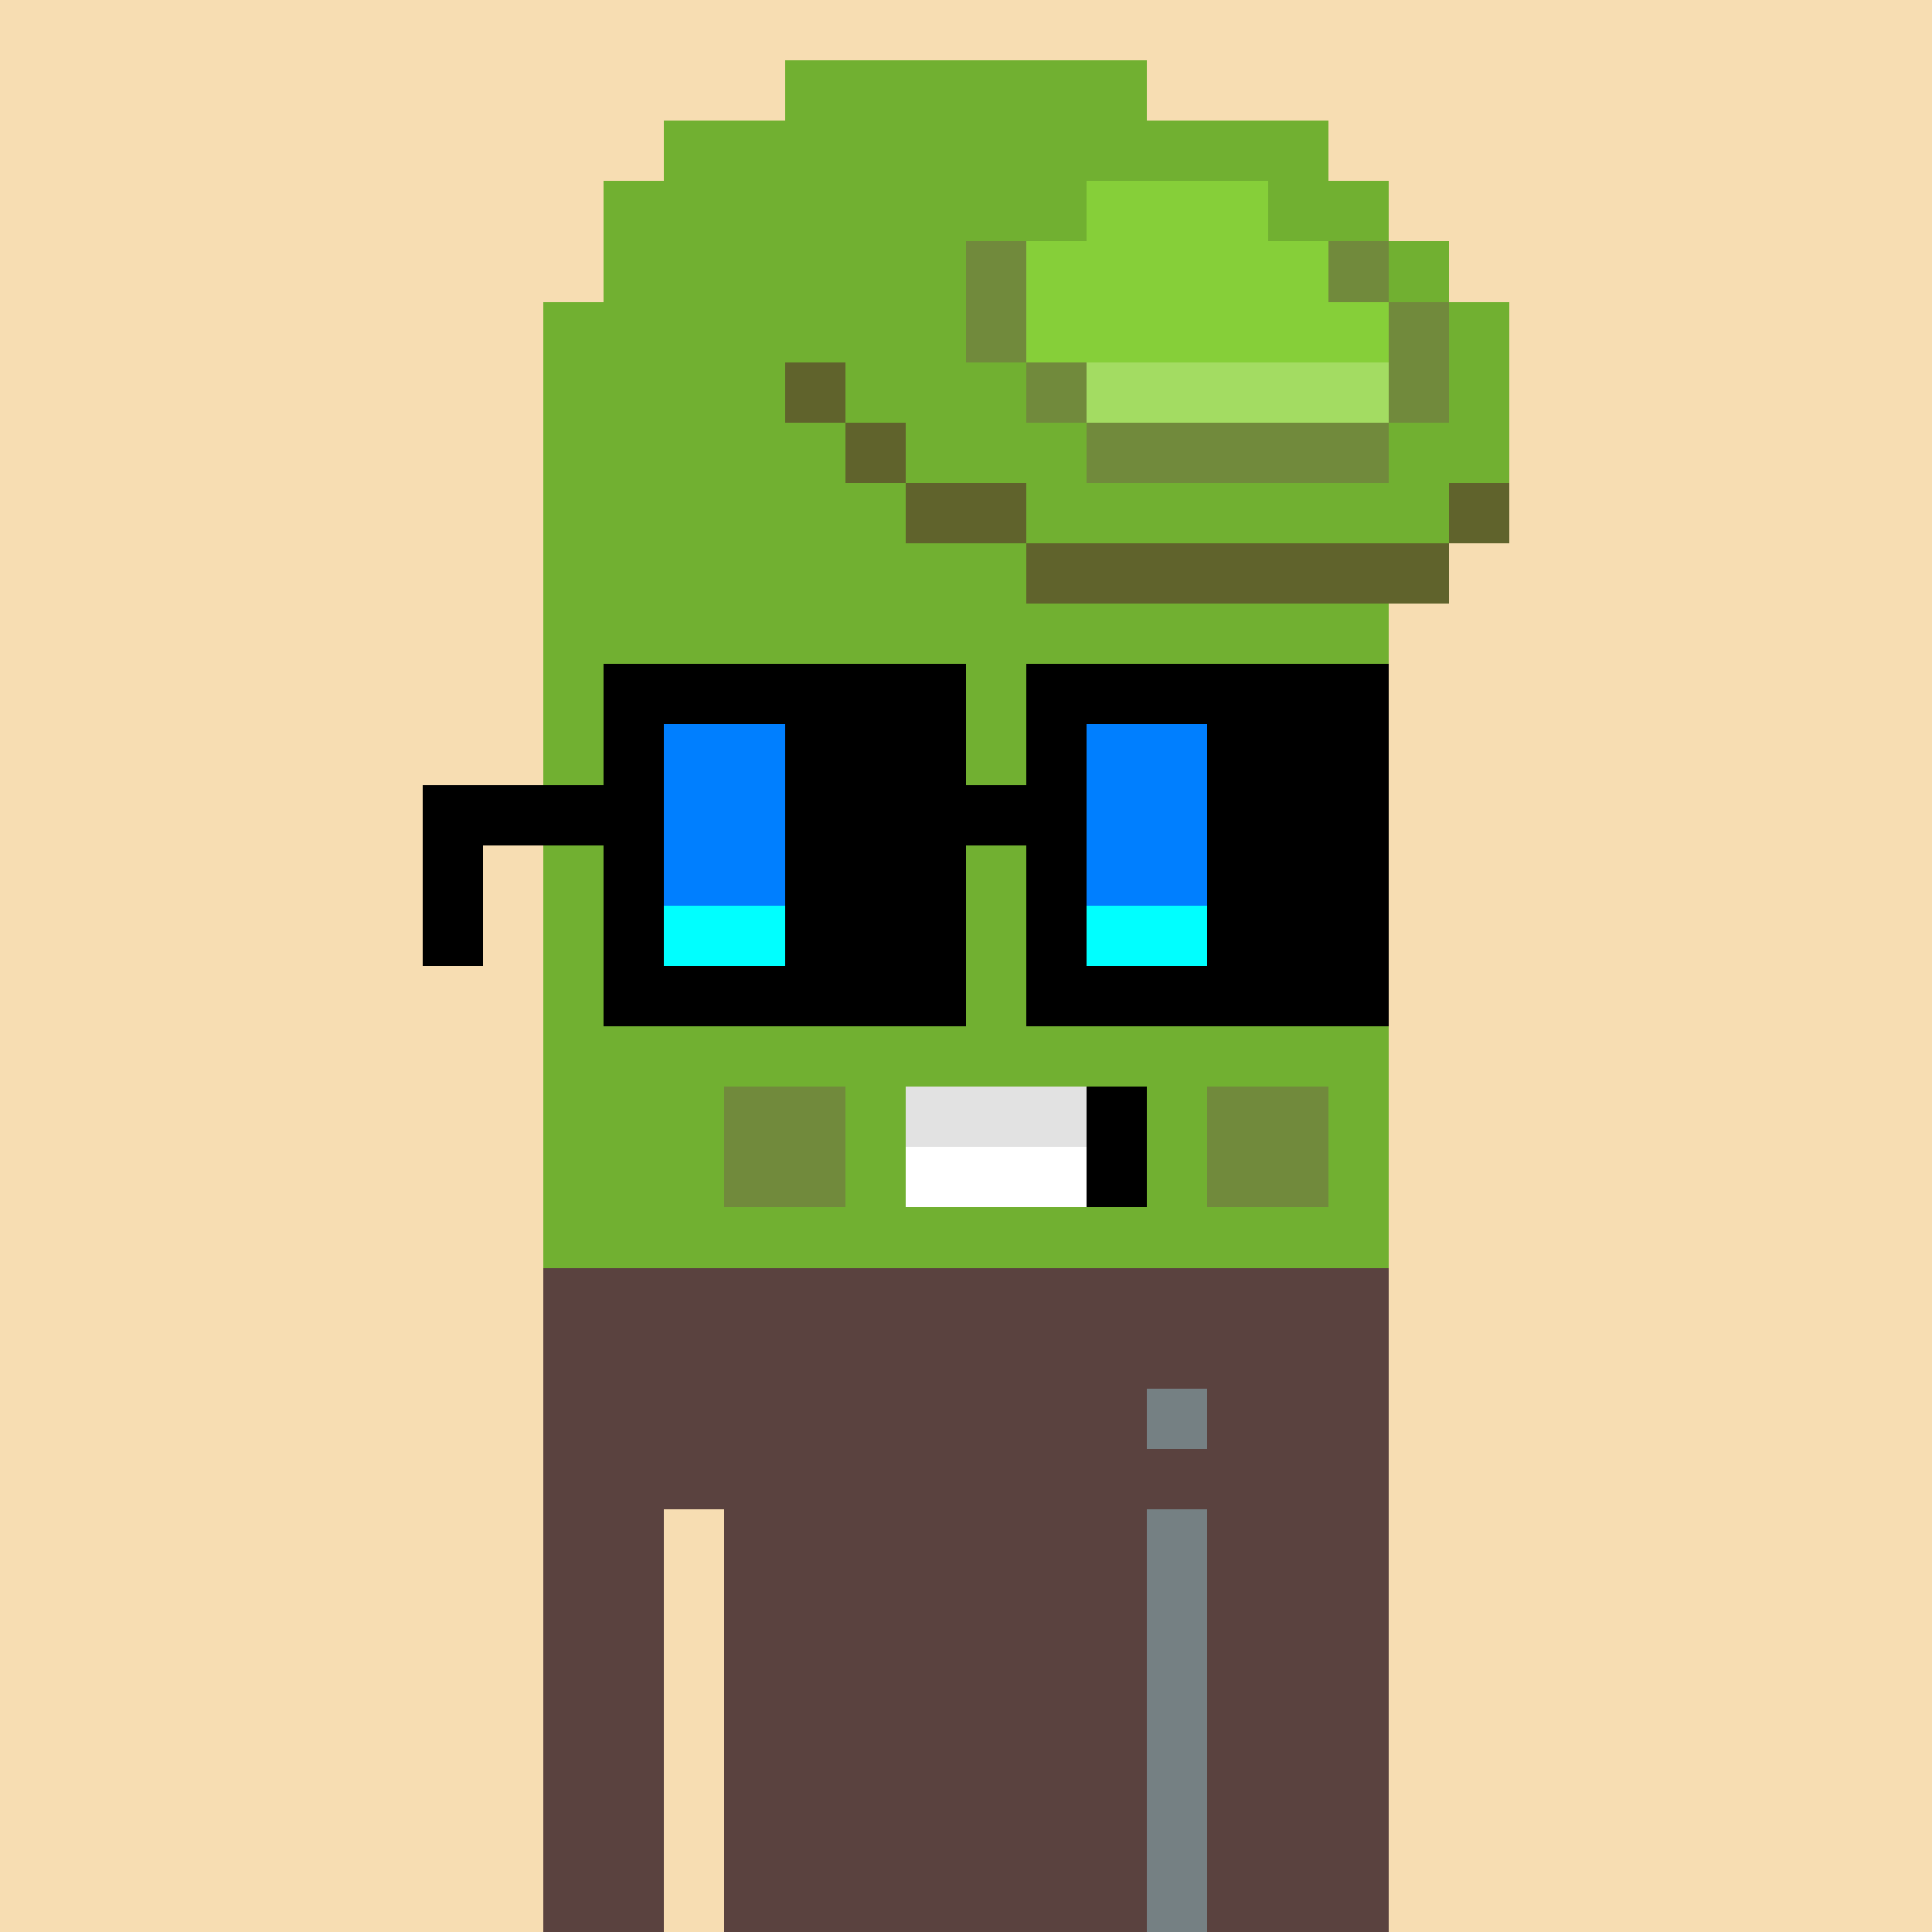 <svg width="320" height="320" viewBox="0 0 320 320" xmlns="http://www.w3.org/2000/svg" shape-rendering="crispEdges"><rect width="100%" height="100%" fill="#f7ddb2" /><rect width="140" height="10" x="90" y="210" fill="#5a423f" /><rect width="140" height="10" x="90" y="220" fill="#5a423f" /><rect width="140" height="10" x="90" y="230" fill="#5a423f" /><rect width="140" height="10" x="90" y="240" fill="#5a423f" /><rect width="20" height="10" x="90" y="250" fill="#5a423f" /><rect width="110" height="10" x="120" y="250" fill="#5a423f" /><rect width="20" height="10" x="90" y="260" fill="#5a423f" /><rect width="110" height="10" x="120" y="260" fill="#5a423f" /><rect width="20" height="10" x="90" y="270" fill="#5a423f" /><rect width="110" height="10" x="120" y="270" fill="#5a423f" /><rect width="20" height="10" x="90" y="280" fill="#5a423f" /><rect width="110" height="10" x="120" y="280" fill="#5a423f" /><rect width="20" height="10" x="90" y="290" fill="#5a423f" /><rect width="110" height="10" x="120" y="290" fill="#5a423f" /><rect width="20" height="10" x="90" y="300" fill="#5a423f" /><rect width="110" height="10" x="120" y="300" fill="#5a423f" /><rect width="20" height="10" x="90" y="310" fill="#5a423f" /><rect width="110" height="10" x="120" y="310" fill="#5a423f" /><rect width="10" height="10" x="190" y="230" fill="#758083" /><rect width="10" height="10" x="190" y="250" fill="#758083" /><rect width="10" height="10" x="190" y="260" fill="#758083" /><rect width="10" height="10" x="190" y="270" fill="#758083" /><rect width="10" height="10" x="190" y="280" fill="#758083" /><rect width="10" height="10" x="190" y="290" fill="#758083" /><rect width="10" height="10" x="190" y="300" fill="#758083" /><rect width="10" height="10" x="190" y="310" fill="#758083" /><rect width="60" height="10" x="130" y="10" fill="#71b031" /><rect width="110" height="10" x="110" y="20" fill="#71b031" /><rect width="80" height="10" x="100" y="30" fill="#71b031" /><rect width="30" height="10" x="180" y="30" fill="#86cf39" /><rect width="20" height="10" x="210" y="30" fill="#71b031" /><rect width="60" height="10" x="100" y="40" fill="#71b031" /><rect width="10" height="10" x="160" y="40" fill="#718a3c" /><rect width="50" height="10" x="170" y="40" fill="#86cf39" /><rect width="10" height="10" x="220" y="40" fill="#718a3c" /><rect width="10" height="10" x="230" y="40" fill="#71b031" /><rect width="70" height="10" x="90" y="50" fill="#71b031" /><rect width="10" height="10" x="160" y="50" fill="#718a3c" /><rect width="60" height="10" x="170" y="50" fill="#86cf39" /><rect width="10" height="10" x="230" y="50" fill="#718a3c" /><rect width="10" height="10" x="240" y="50" fill="#71b031" /><rect width="40" height="10" x="90" y="60" fill="#71b031" /><rect width="10" height="10" x="130" y="60" fill="#60632c" /><rect width="30" height="10" x="140" y="60" fill="#71b031" /><rect width="10" height="10" x="170" y="60" fill="#718a3c" /><rect width="50" height="10" x="180" y="60" fill="#a3dc62" /><rect width="10" height="10" x="230" y="60" fill="#718a3c" /><rect width="10" height="10" x="240" y="60" fill="#71b031" /><rect width="50" height="10" x="90" y="70" fill="#71b031" /><rect width="10" height="10" x="140" y="70" fill="#60632c" /><rect width="30" height="10" x="150" y="70" fill="#71b031" /><rect width="50" height="10" x="180" y="70" fill="#718a3c" /><rect width="20" height="10" x="230" y="70" fill="#71b031" /><rect width="60" height="10" x="90" y="80" fill="#71b031" /><rect width="20" height="10" x="150" y="80" fill="#60632c" /><rect width="70" height="10" x="170" y="80" fill="#71b031" /><rect width="10" height="10" x="240" y="80" fill="#60632c" /><rect width="80" height="10" x="90" y="90" fill="#71b031" /><rect width="70" height="10" x="170" y="90" fill="#60632c" /><rect width="140" height="10" x="90" y="100" fill="#71b031" /><rect width="140" height="10" x="90" y="110" fill="#71b031" /><rect width="140" height="10" x="90" y="120" fill="#71b031" /><rect width="140" height="10" x="90" y="130" fill="#71b031" /><rect width="140" height="10" x="90" y="140" fill="#71b031" /><rect width="140" height="10" x="90" y="150" fill="#71b031" /><rect width="140" height="10" x="90" y="160" fill="#71b031" /><rect width="140" height="10" x="90" y="170" fill="#71b031" /><rect width="30" height="10" x="90" y="180" fill="#71b031" /><rect width="20" height="10" x="120" y="180" fill="#718a3c" /><rect width="10" height="10" x="140" y="180" fill="#71b031" /><rect width="30" height="10" x="150" y="180" fill="#e2e2e2" /><rect width="10" height="10" x="180" y="180" fill="#000000" /><rect width="10" height="10" x="190" y="180" fill="#71b031" /><rect width="20" height="10" x="200" y="180" fill="#718a3c" /><rect width="10" height="10" x="220" y="180" fill="#71b031" /><rect width="30" height="10" x="90" y="190" fill="#71b031" /><rect width="20" height="10" x="120" y="190" fill="#718a3c" /><rect width="10" height="10" x="140" y="190" fill="#71b031" /><rect width="30" height="10" x="150" y="190" fill="#ffffff" /><rect width="10" height="10" x="180" y="190" fill="#000000" /><rect width="10" height="10" x="190" y="190" fill="#71b031" /><rect width="20" height="10" x="200" y="190" fill="#718a3c" /><rect width="10" height="10" x="220" y="190" fill="#71b031" /><rect width="140" height="10" x="90" y="200" fill="#71b031" /><rect width="60" height="10" x="100" y="110" fill="#000000" /><rect width="60" height="10" x="170" y="110" fill="#000000" /><rect width="10" height="10" x="100" y="120" fill="#000000" /><rect width="20" height="10" x="110" y="120" fill="#007fff" /><rect width="30" height="10" x="130" y="120" fill="#000000" /><rect width="10" height="10" x="170" y="120" fill="#000000" /><rect width="20" height="10" x="180" y="120" fill="#007fff" /><rect width="30" height="10" x="200" y="120" fill="#000000" /><rect width="40" height="10" x="70" y="130" fill="#000000" /><rect width="20" height="10" x="110" y="130" fill="#007fff" /><rect width="50" height="10" x="130" y="130" fill="#000000" /><rect width="20" height="10" x="180" y="130" fill="#007fff" /><rect width="30" height="10" x="200" y="130" fill="#000000" /><rect width="10" height="10" x="70" y="140" fill="#000000" /><rect width="10" height="10" x="100" y="140" fill="#000000" /><rect width="20" height="10" x="110" y="140" fill="#007fff" /><rect width="30" height="10" x="130" y="140" fill="#000000" /><rect width="10" height="10" x="170" y="140" fill="#000000" /><rect width="20" height="10" x="180" y="140" fill="#007fff" /><rect width="30" height="10" x="200" y="140" fill="#000000" /><rect width="10" height="10" x="70" y="150" fill="#000000" /><rect width="10" height="10" x="100" y="150" fill="#000000" /><rect width="20" height="10" x="110" y="150" fill="#00ffff" /><rect width="30" height="10" x="130" y="150" fill="#000000" /><rect width="10" height="10" x="170" y="150" fill="#000000" /><rect width="20" height="10" x="180" y="150" fill="#00ffff" /><rect width="30" height="10" x="200" y="150" fill="#000000" /><rect width="60" height="10" x="100" y="160" fill="#000000" /><rect width="60" height="10" x="170" y="160" fill="#000000" /></svg>